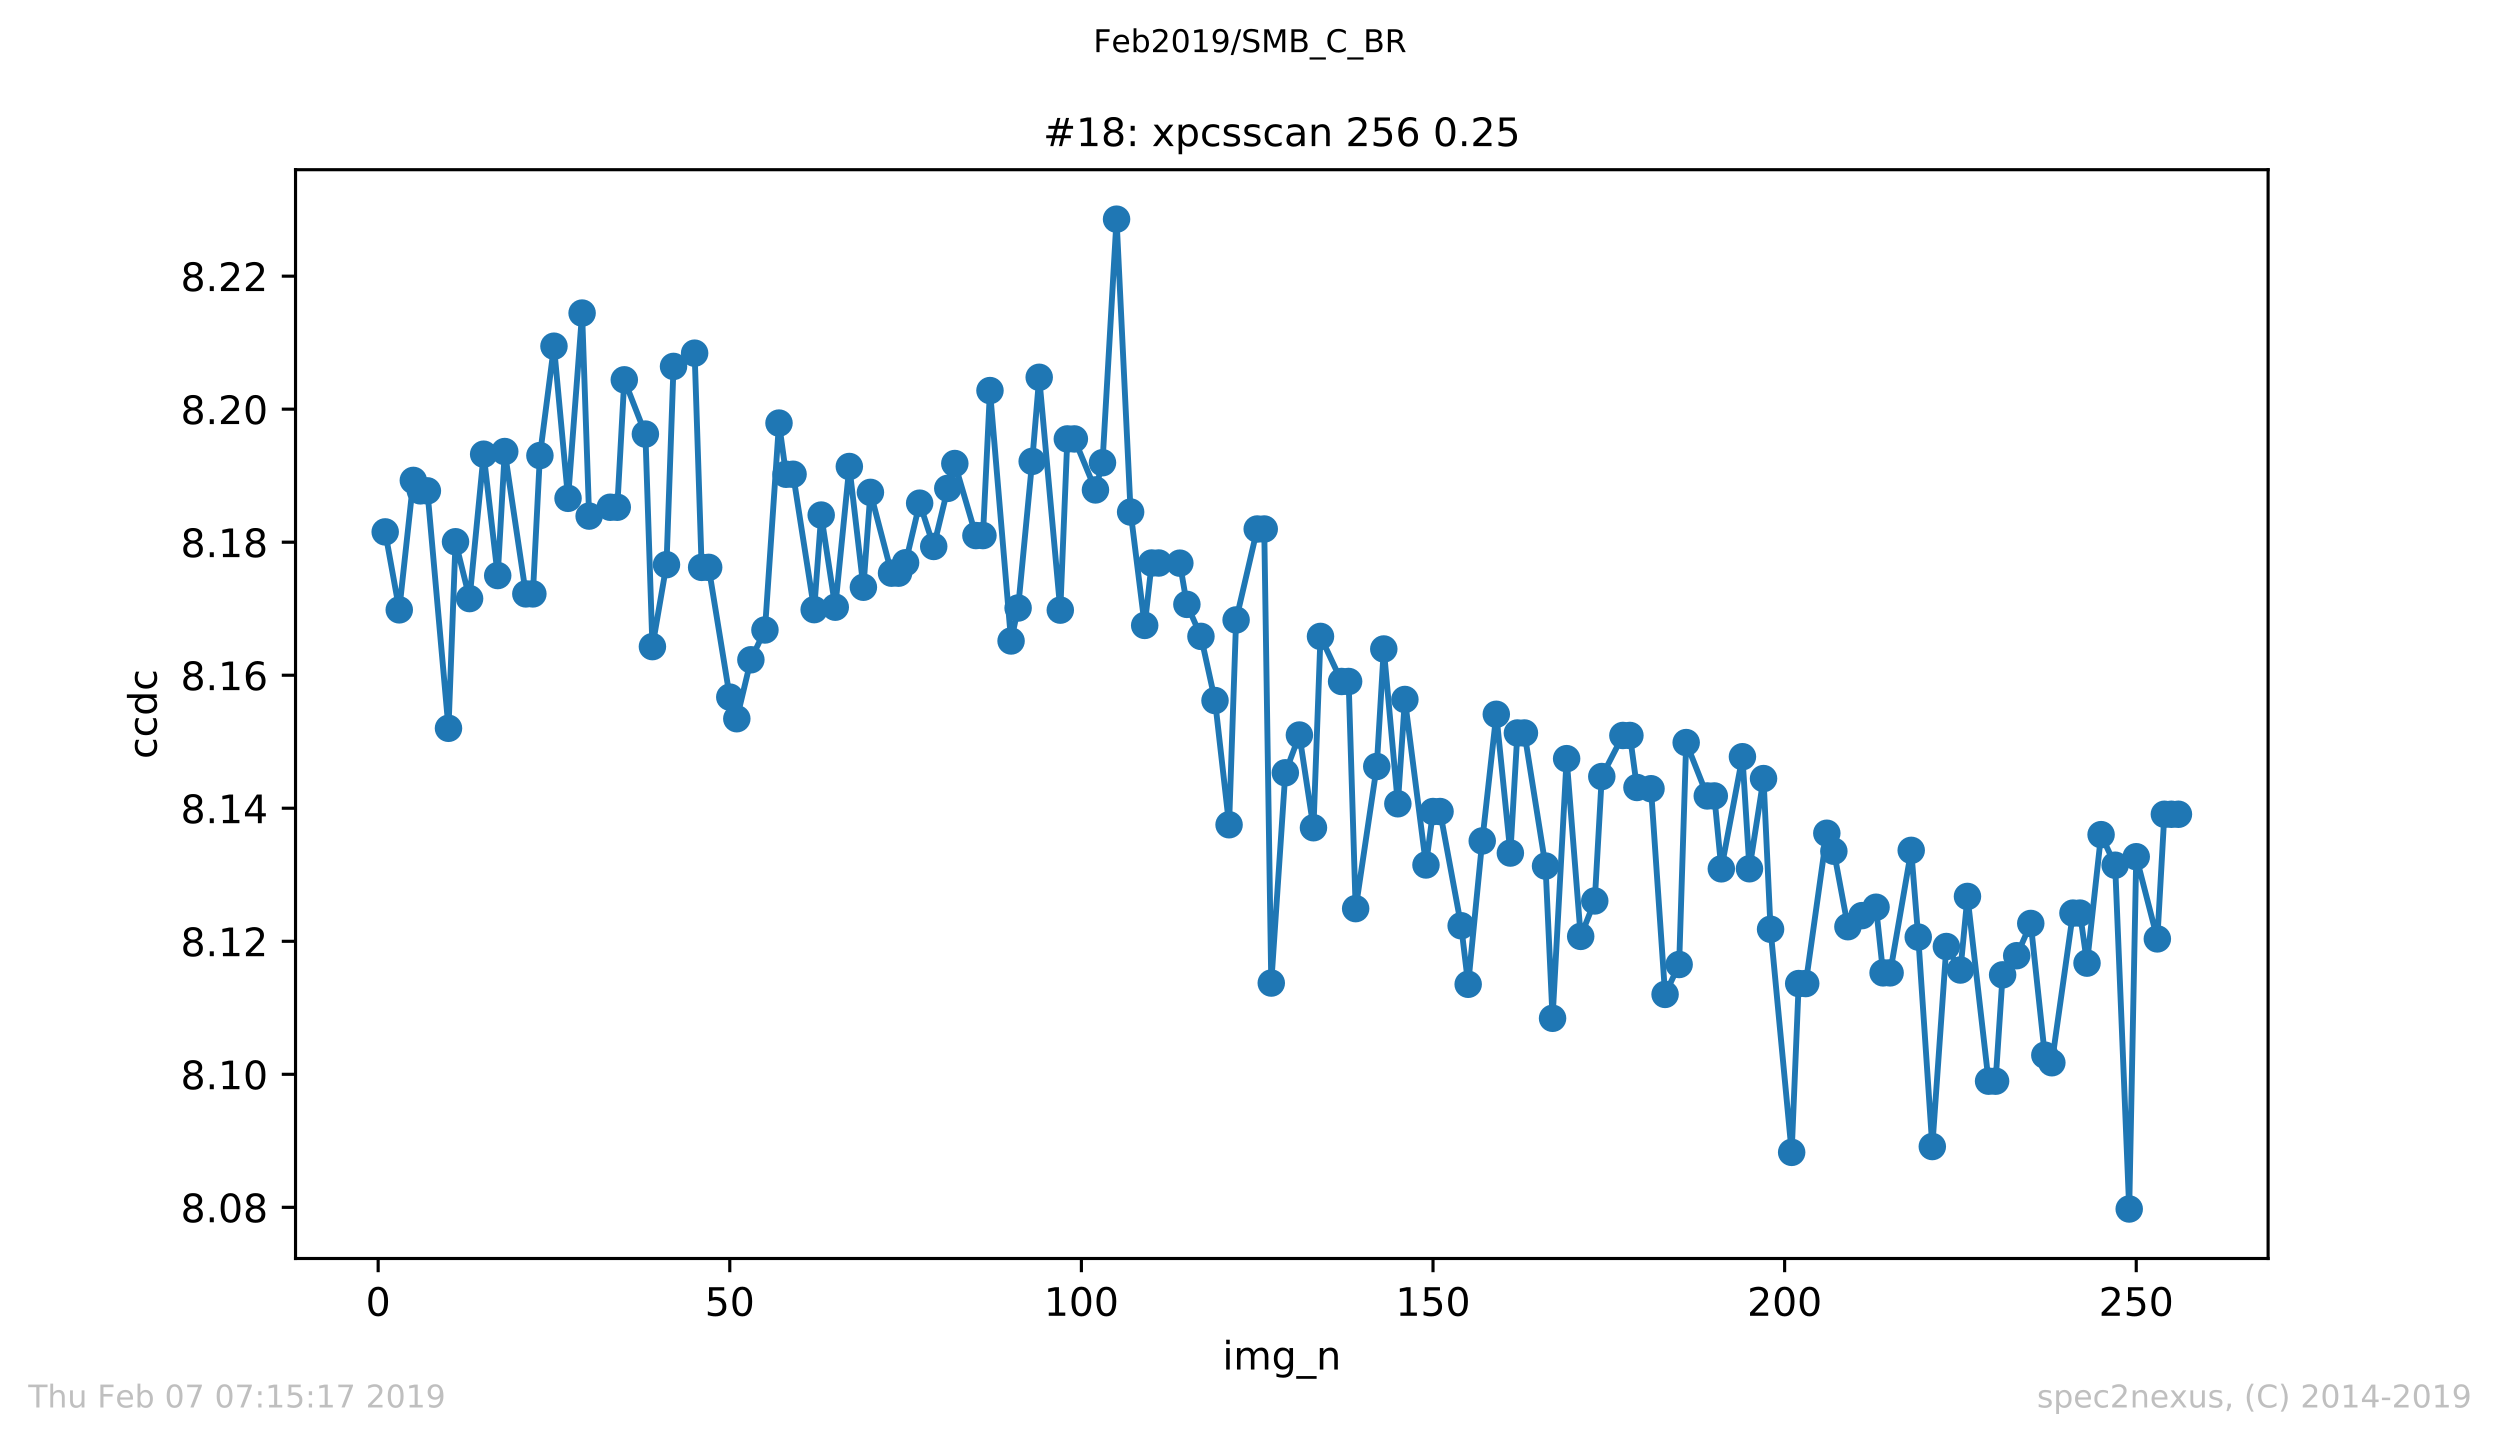<?xml version="1.0" encoding="utf-8" standalone="no"?>
<!DOCTYPE svg PUBLIC "-//W3C//DTD SVG 1.1//EN"
  "http://www.w3.org/Graphics/SVG/1.1/DTD/svg11.dtd">
<!-- Created with matplotlib (https://matplotlib.org/) -->
<svg height="367.2pt" version="1.1" viewBox="0 0 636.48 367.2" width="636.48pt" xmlns="http://www.w3.org/2000/svg" xmlns:xlink="http://www.w3.org/1999/xlink">
 <defs>
  <style type="text/css">
*{stroke-linecap:butt;stroke-linejoin:round;white-space:pre;}
  </style>
 </defs>
 <g id="figure_1">
  <g id="patch_1">
   <path d="M 0 367.2 
L 636.48 367.2 
L 636.48 0 
L 0 0 
z
" style="fill:#ffffff;"/>
  </g>
  <g id="axes_1">
   <g id="patch_2">
    <path d="M 75.24 320.4 
L 577.44 320.4 
L 577.44 43.2 
L 75.24 43.2 
z
" style="fill:#ffffff;"/>
   </g>
   <g id="matplotlib.axis_1">
    <g id="xtick_1">
     <g id="line2d_1">
      <defs>
       <path d="M 0 0 
L 0 3.5 
" id="m0091a3db80" style="stroke:#000000;stroke-width:0.8;"/>
      </defs>
      <g>
       <use style="stroke:#000000;stroke-width:0.8;" x="96.277" xlink:href="#m0091a3db80" y="320.4"/>
      </g>
     </g>
     <g id="text_1">
      <!-- 0 -->
      <defs>
       <path d="M 31.781 66.406 
Q 24.172 66.406 20.328 58.906 
Q 16.5 51.422 16.5 36.375 
Q 16.5 21.391 20.328 13.891 
Q 24.172 6.391 31.781 6.391 
Q 39.453 6.391 43.281 13.891 
Q 47.125 21.391 47.125 36.375 
Q 47.125 51.422 43.281 58.906 
Q 39.453 66.406 31.781 66.406 
z
M 31.781 74.219 
Q 44.047 74.219 50.516 64.516 
Q 56.984 54.828 56.984 36.375 
Q 56.984 17.969 50.516 8.266 
Q 44.047 -1.422 31.781 -1.422 
Q 19.531 -1.422 13.062 8.266 
Q 6.594 17.969 6.594 36.375 
Q 6.594 54.828 13.062 64.516 
Q 19.531 74.219 31.781 74.219 
z
" id="DejaVuSans-48"/>
      </defs>
      <g transform="translate(93.096 334.998)scale(0.1 -0.1)">
       <use xlink:href="#DejaVuSans-48"/>
      </g>
     </g>
    </g>
    <g id="xtick_2">
     <g id="line2d_2">
      <g>
       <use style="stroke:#000000;stroke-width:0.8;" x="185.796" xlink:href="#m0091a3db80" y="320.4"/>
      </g>
     </g>
     <g id="text_2">
      <!-- 50 -->
      <defs>
       <path d="M 10.797 72.906 
L 49.516 72.906 
L 49.516 64.594 
L 19.828 64.594 
L 19.828 46.734 
Q 21.969 47.469 24.109 47.828 
Q 26.266 48.188 28.422 48.188 
Q 40.625 48.188 47.75 41.5 
Q 54.891 34.812 54.891 23.391 
Q 54.891 11.625 47.562 5.094 
Q 40.234 -1.422 26.906 -1.422 
Q 22.312 -1.422 17.547 -0.641 
Q 12.797 0.141 7.719 1.703 
L 7.719 11.625 
Q 12.109 9.234 16.797 8.062 
Q 21.484 6.891 26.703 6.891 
Q 35.156 6.891 40.078 11.328 
Q 45.016 15.766 45.016 23.391 
Q 45.016 31 40.078 35.438 
Q 35.156 39.891 26.703 39.891 
Q 22.75 39.891 18.812 39.016 
Q 14.891 38.141 10.797 36.281 
z
" id="DejaVuSans-53"/>
      </defs>
      <g transform="translate(179.433 334.998)scale(0.1 -0.1)">
       <use xlink:href="#DejaVuSans-53"/>
       <use x="63.623" xlink:href="#DejaVuSans-48"/>
      </g>
     </g>
    </g>
    <g id="xtick_3">
     <g id="line2d_3">
      <g>
       <use style="stroke:#000000;stroke-width:0.8;" x="275.314" xlink:href="#m0091a3db80" y="320.4"/>
      </g>
     </g>
     <g id="text_3">
      <!-- 100 -->
      <defs>
       <path d="M 12.406 8.297 
L 28.516 8.297 
L 28.516 63.922 
L 10.984 60.406 
L 10.984 69.391 
L 28.422 72.906 
L 38.281 72.906 
L 38.281 8.297 
L 54.391 8.297 
L 54.391 0 
L 12.406 0 
z
" id="DejaVuSans-49"/>
      </defs>
      <g transform="translate(265.771 334.998)scale(0.1 -0.1)">
       <use xlink:href="#DejaVuSans-49"/>
       <use x="63.623" xlink:href="#DejaVuSans-48"/>
       <use x="127.246" xlink:href="#DejaVuSans-48"/>
      </g>
     </g>
    </g>
    <g id="xtick_4">
     <g id="line2d_4">
      <g>
       <use style="stroke:#000000;stroke-width:0.8;" x="364.833" xlink:href="#m0091a3db80" y="320.4"/>
      </g>
     </g>
     <g id="text_4">
      <!-- 150 -->
      <g transform="translate(355.289 334.998)scale(0.1 -0.1)">
       <use xlink:href="#DejaVuSans-49"/>
       <use x="63.623" xlink:href="#DejaVuSans-53"/>
       <use x="127.246" xlink:href="#DejaVuSans-48"/>
      </g>
     </g>
    </g>
    <g id="xtick_5">
     <g id="line2d_5">
      <g>
       <use style="stroke:#000000;stroke-width:0.8;" x="454.352" xlink:href="#m0091a3db80" y="320.4"/>
      </g>
     </g>
     <g id="text_5">
      <!-- 200 -->
      <defs>
       <path d="M 19.188 8.297 
L 53.609 8.297 
L 53.609 0 
L 7.328 0 
L 7.328 8.297 
Q 12.938 14.109 22.625 23.891 
Q 32.328 33.688 34.812 36.531 
Q 39.547 41.844 41.422 45.531 
Q 43.312 49.219 43.312 52.781 
Q 43.312 58.594 39.234 62.25 
Q 35.156 65.922 28.609 65.922 
Q 23.969 65.922 18.812 64.312 
Q 13.672 62.703 7.812 59.422 
L 7.812 69.391 
Q 13.766 71.781 18.938 73 
Q 24.125 74.219 28.422 74.219 
Q 39.75 74.219 46.484 68.547 
Q 53.219 62.891 53.219 53.422 
Q 53.219 48.922 51.531 44.891 
Q 49.859 40.875 45.406 35.406 
Q 44.188 33.984 37.641 27.219 
Q 31.109 20.453 19.188 8.297 
z
" id="DejaVuSans-50"/>
      </defs>
      <g transform="translate(444.808 334.998)scale(0.1 -0.1)">
       <use xlink:href="#DejaVuSans-50"/>
       <use x="63.623" xlink:href="#DejaVuSans-48"/>
       <use x="127.246" xlink:href="#DejaVuSans-48"/>
      </g>
     </g>
    </g>
    <g id="xtick_6">
     <g id="line2d_6">
      <g>
       <use style="stroke:#000000;stroke-width:0.8;" x="543.87" xlink:href="#m0091a3db80" y="320.4"/>
      </g>
     </g>
     <g id="text_6">
      <!-- 250 -->
      <g transform="translate(534.327 334.998)scale(0.1 -0.1)">
       <use xlink:href="#DejaVuSans-50"/>
       <use x="63.623" xlink:href="#DejaVuSans-53"/>
       <use x="127.246" xlink:href="#DejaVuSans-48"/>
      </g>
     </g>
    </g>
    <g id="text_7">
     <!-- img_n -->
     <defs>
      <path d="M 9.422 54.688 
L 18.406 54.688 
L 18.406 0 
L 9.422 0 
z
M 9.422 75.984 
L 18.406 75.984 
L 18.406 64.594 
L 9.422 64.594 
z
" id="DejaVuSans-105"/>
      <path d="M 52 44.188 
Q 55.375 50.25 60.062 53.125 
Q 64.75 56 71.094 56 
Q 79.641 56 84.281 50.016 
Q 88.922 44.047 88.922 33.016 
L 88.922 0 
L 79.891 0 
L 79.891 32.719 
Q 79.891 40.578 77.094 44.375 
Q 74.312 48.188 68.609 48.188 
Q 61.625 48.188 57.562 43.547 
Q 53.516 38.922 53.516 30.906 
L 53.516 0 
L 44.484 0 
L 44.484 32.719 
Q 44.484 40.625 41.703 44.406 
Q 38.922 48.188 33.109 48.188 
Q 26.219 48.188 22.156 43.531 
Q 18.109 38.875 18.109 30.906 
L 18.109 0 
L 9.078 0 
L 9.078 54.688 
L 18.109 54.688 
L 18.109 46.188 
Q 21.188 51.219 25.484 53.609 
Q 29.781 56 35.688 56 
Q 41.656 56 45.828 52.969 
Q 50 49.953 52 44.188 
z
" id="DejaVuSans-109"/>
      <path d="M 45.406 27.984 
Q 45.406 37.75 41.375 43.109 
Q 37.359 48.484 30.078 48.484 
Q 22.859 48.484 18.828 43.109 
Q 14.797 37.75 14.797 27.984 
Q 14.797 18.266 18.828 12.891 
Q 22.859 7.516 30.078 7.516 
Q 37.359 7.516 41.375 12.891 
Q 45.406 18.266 45.406 27.984 
z
M 54.391 6.781 
Q 54.391 -7.172 48.188 -13.984 
Q 42 -20.797 29.203 -20.797 
Q 24.469 -20.797 20.266 -20.094 
Q 16.062 -19.391 12.109 -17.922 
L 12.109 -9.188 
Q 16.062 -11.328 19.922 -12.344 
Q 23.781 -13.375 27.781 -13.375 
Q 36.625 -13.375 41.016 -8.766 
Q 45.406 -4.156 45.406 5.172 
L 45.406 9.625 
Q 42.625 4.781 38.281 2.391 
Q 33.938 0 27.875 0 
Q 17.828 0 11.672 7.656 
Q 5.516 15.328 5.516 27.984 
Q 5.516 40.672 11.672 48.328 
Q 17.828 56 27.875 56 
Q 33.938 56 38.281 53.609 
Q 42.625 51.219 45.406 46.391 
L 45.406 54.688 
L 54.391 54.688 
z
" id="DejaVuSans-103"/>
      <path d="M 50.984 -16.609 
L 50.984 -23.578 
L -0.984 -23.578 
L -0.984 -16.609 
z
" id="DejaVuSans-95"/>
      <path d="M 54.891 33.016 
L 54.891 0 
L 45.906 0 
L 45.906 32.719 
Q 45.906 40.484 42.875 44.328 
Q 39.844 48.188 33.797 48.188 
Q 26.516 48.188 22.312 43.547 
Q 18.109 38.922 18.109 30.906 
L 18.109 0 
L 9.078 0 
L 9.078 54.688 
L 18.109 54.688 
L 18.109 46.188 
Q 21.344 51.125 25.703 53.562 
Q 30.078 56 35.797 56 
Q 45.219 56 50.047 50.172 
Q 54.891 44.344 54.891 33.016 
z
" id="DejaVuSans-110"/>
     </defs>
     <g transform="translate(311.238 348.677)scale(0.1 -0.1)">
      <use xlink:href="#DejaVuSans-105"/>
      <use x="27.783" xlink:href="#DejaVuSans-109"/>
      <use x="125.195" xlink:href="#DejaVuSans-103"/>
      <use x="188.672" xlink:href="#DejaVuSans-95"/>
      <use x="238.672" xlink:href="#DejaVuSans-110"/>
     </g>
    </g>
   </g>
   <g id="matplotlib.axis_2">
    <g id="ytick_1">
     <g id="line2d_7">
      <defs>
       <path d="M 0 0 
L -3.5 0 
" id="m7044ffa121" style="stroke:#000000;stroke-width:0.8;"/>
      </defs>
      <g>
       <use style="stroke:#000000;stroke-width:0.8;" x="75.24" xlink:href="#m7044ffa121" y="307.377"/>
      </g>
     </g>
     <g id="text_8">
      <!-- 8.08 -->
      <defs>
       <path d="M 31.781 34.625 
Q 24.75 34.625 20.719 30.859 
Q 16.703 27.094 16.703 20.516 
Q 16.703 13.922 20.719 10.156 
Q 24.75 6.391 31.781 6.391 
Q 38.812 6.391 42.859 10.172 
Q 46.922 13.969 46.922 20.516 
Q 46.922 27.094 42.891 30.859 
Q 38.875 34.625 31.781 34.625 
z
M 21.922 38.812 
Q 15.578 40.375 12.031 44.719 
Q 8.5 49.078 8.5 55.328 
Q 8.5 64.062 14.719 69.141 
Q 20.953 74.219 31.781 74.219 
Q 42.672 74.219 48.875 69.141 
Q 55.078 64.062 55.078 55.328 
Q 55.078 49.078 51.531 44.719 
Q 48 40.375 41.703 38.812 
Q 48.828 37.156 52.797 32.312 
Q 56.781 27.484 56.781 20.516 
Q 56.781 9.906 50.312 4.234 
Q 43.844 -1.422 31.781 -1.422 
Q 19.734 -1.422 13.25 4.234 
Q 6.781 9.906 6.781 20.516 
Q 6.781 27.484 10.781 32.312 
Q 14.797 37.156 21.922 38.812 
z
M 18.312 54.391 
Q 18.312 48.734 21.844 45.562 
Q 25.391 42.391 31.781 42.391 
Q 38.141 42.391 41.719 45.562 
Q 45.312 48.734 45.312 54.391 
Q 45.312 60.062 41.719 63.234 
Q 38.141 66.406 31.781 66.406 
Q 25.391 66.406 21.844 63.234 
Q 18.312 60.062 18.312 54.391 
z
" id="DejaVuSans-56"/>
       <path d="M 10.688 12.406 
L 21 12.406 
L 21 0 
L 10.688 0 
z
" id="DejaVuSans-46"/>
      </defs>
      <g transform="translate(45.974 311.176)scale(0.1 -0.1)">
       <use xlink:href="#DejaVuSans-56"/>
       <use x="63.623" xlink:href="#DejaVuSans-46"/>
       <use x="95.41" xlink:href="#DejaVuSans-48"/>
       <use x="159.033" xlink:href="#DejaVuSans-56"/>
      </g>
     </g>
    </g>
    <g id="ytick_2">
     <g id="line2d_8">
      <g>
       <use style="stroke:#000000;stroke-width:0.8;" x="75.24" xlink:href="#m7044ffa121" y="273.51"/>
      </g>
     </g>
     <g id="text_9">
      <!-- 8.10 -->
      <g transform="translate(45.974 277.309)scale(0.1 -0.1)">
       <use xlink:href="#DejaVuSans-56"/>
       <use x="63.623" xlink:href="#DejaVuSans-46"/>
       <use x="95.41" xlink:href="#DejaVuSans-49"/>
       <use x="159.033" xlink:href="#DejaVuSans-48"/>
      </g>
     </g>
    </g>
    <g id="ytick_3">
     <g id="line2d_9">
      <g>
       <use style="stroke:#000000;stroke-width:0.8;" x="75.24" xlink:href="#m7044ffa121" y="239.642"/>
      </g>
     </g>
     <g id="text_10">
      <!-- 8.12 -->
      <g transform="translate(45.974 243.441)scale(0.1 -0.1)">
       <use xlink:href="#DejaVuSans-56"/>
       <use x="63.623" xlink:href="#DejaVuSans-46"/>
       <use x="95.41" xlink:href="#DejaVuSans-49"/>
       <use x="159.033" xlink:href="#DejaVuSans-50"/>
      </g>
     </g>
    </g>
    <g id="ytick_4">
     <g id="line2d_10">
      <g>
       <use style="stroke:#000000;stroke-width:0.8;" x="75.24" xlink:href="#m7044ffa121" y="205.775"/>
      </g>
     </g>
     <g id="text_11">
      <!-- 8.14 -->
      <defs>
       <path d="M 37.797 64.312 
L 12.891 25.391 
L 37.797 25.391 
z
M 35.203 72.906 
L 47.609 72.906 
L 47.609 25.391 
L 58.016 25.391 
L 58.016 17.188 
L 47.609 17.188 
L 47.609 0 
L 37.797 0 
L 37.797 17.188 
L 4.891 17.188 
L 4.891 26.703 
z
" id="DejaVuSans-52"/>
      </defs>
      <g transform="translate(45.974 209.574)scale(0.1 -0.1)">
       <use xlink:href="#DejaVuSans-56"/>
       <use x="63.623" xlink:href="#DejaVuSans-46"/>
       <use x="95.41" xlink:href="#DejaVuSans-49"/>
       <use x="159.033" xlink:href="#DejaVuSans-52"/>
      </g>
     </g>
    </g>
    <g id="ytick_5">
     <g id="line2d_11">
      <g>
       <use style="stroke:#000000;stroke-width:0.8;" x="75.24" xlink:href="#m7044ffa121" y="171.908"/>
      </g>
     </g>
     <g id="text_12">
      <!-- 8.16 -->
      <defs>
       <path d="M 33.016 40.375 
Q 26.375 40.375 22.484 35.828 
Q 18.609 31.297 18.609 23.391 
Q 18.609 15.531 22.484 10.953 
Q 26.375 6.391 33.016 6.391 
Q 39.656 6.391 43.531 10.953 
Q 47.406 15.531 47.406 23.391 
Q 47.406 31.297 43.531 35.828 
Q 39.656 40.375 33.016 40.375 
z
M 52.594 71.297 
L 52.594 62.312 
Q 48.875 64.062 45.094 64.984 
Q 41.312 65.922 37.594 65.922 
Q 27.828 65.922 22.672 59.328 
Q 17.531 52.734 16.797 39.406 
Q 19.672 43.656 24.016 45.922 
Q 28.375 48.188 33.594 48.188 
Q 44.578 48.188 50.953 41.516 
Q 57.328 34.859 57.328 23.391 
Q 57.328 12.156 50.688 5.359 
Q 44.047 -1.422 33.016 -1.422 
Q 20.359 -1.422 13.672 8.266 
Q 6.984 17.969 6.984 36.375 
Q 6.984 53.656 15.188 63.938 
Q 23.391 74.219 37.203 74.219 
Q 40.922 74.219 44.703 73.484 
Q 48.484 72.75 52.594 71.297 
z
" id="DejaVuSans-54"/>
      </defs>
      <g transform="translate(45.974 175.707)scale(0.1 -0.1)">
       <use xlink:href="#DejaVuSans-56"/>
       <use x="63.623" xlink:href="#DejaVuSans-46"/>
       <use x="95.41" xlink:href="#DejaVuSans-49"/>
       <use x="159.033" xlink:href="#DejaVuSans-54"/>
      </g>
     </g>
    </g>
    <g id="ytick_6">
     <g id="line2d_12">
      <g>
       <use style="stroke:#000000;stroke-width:0.8;" x="75.24" xlink:href="#m7044ffa121" y="138.04"/>
      </g>
     </g>
     <g id="text_13">
      <!-- 8.18 -->
      <g transform="translate(45.974 141.84)scale(0.1 -0.1)">
       <use xlink:href="#DejaVuSans-56"/>
       <use x="63.623" xlink:href="#DejaVuSans-46"/>
       <use x="95.41" xlink:href="#DejaVuSans-49"/>
       <use x="159.033" xlink:href="#DejaVuSans-56"/>
      </g>
     </g>
    </g>
    <g id="ytick_7">
     <g id="line2d_13">
      <g>
       <use style="stroke:#000000;stroke-width:0.8;" x="75.24" xlink:href="#m7044ffa121" y="104.173"/>
      </g>
     </g>
     <g id="text_14">
      <!-- 8.20 -->
      <g transform="translate(45.974 107.972)scale(0.1 -0.1)">
       <use xlink:href="#DejaVuSans-56"/>
       <use x="63.623" xlink:href="#DejaVuSans-46"/>
       <use x="95.41" xlink:href="#DejaVuSans-50"/>
       <use x="159.033" xlink:href="#DejaVuSans-48"/>
      </g>
     </g>
    </g>
    <g id="ytick_8">
     <g id="line2d_14">
      <g>
       <use style="stroke:#000000;stroke-width:0.8;" x="75.24" xlink:href="#m7044ffa121" y="70.306"/>
      </g>
     </g>
     <g id="text_15">
      <!-- 8.22 -->
      <g transform="translate(45.974 74.105)scale(0.1 -0.1)">
       <use xlink:href="#DejaVuSans-56"/>
       <use x="63.623" xlink:href="#DejaVuSans-46"/>
       <use x="95.41" xlink:href="#DejaVuSans-50"/>
       <use x="159.033" xlink:href="#DejaVuSans-50"/>
      </g>
     </g>
    </g>
    <g id="text_16">
     <!-- ccdc -->
     <defs>
      <path d="M 48.781 52.594 
L 48.781 44.188 
Q 44.969 46.297 41.141 47.344 
Q 37.312 48.391 33.406 48.391 
Q 24.656 48.391 19.812 42.844 
Q 14.984 37.312 14.984 27.297 
Q 14.984 17.281 19.812 11.734 
Q 24.656 6.203 33.406 6.203 
Q 37.312 6.203 41.141 7.25 
Q 44.969 8.297 48.781 10.406 
L 48.781 2.094 
Q 45.016 0.344 40.984 -0.531 
Q 36.969 -1.422 32.422 -1.422 
Q 20.062 -1.422 12.781 6.344 
Q 5.516 14.109 5.516 27.297 
Q 5.516 40.672 12.859 48.328 
Q 20.219 56 33.016 56 
Q 37.156 56 41.109 55.141 
Q 45.062 54.297 48.781 52.594 
z
" id="DejaVuSans-99"/>
      <path d="M 45.406 46.391 
L 45.406 75.984 
L 54.391 75.984 
L 54.391 0 
L 45.406 0 
L 45.406 8.203 
Q 42.578 3.328 38.25 0.953 
Q 33.938 -1.422 27.875 -1.422 
Q 17.969 -1.422 11.734 6.484 
Q 5.516 14.406 5.516 27.297 
Q 5.516 40.188 11.734 48.094 
Q 17.969 56 27.875 56 
Q 33.938 56 38.25 53.625 
Q 42.578 51.266 45.406 46.391 
z
M 14.797 27.297 
Q 14.797 17.391 18.875 11.75 
Q 22.953 6.109 30.078 6.109 
Q 37.203 6.109 41.297 11.75 
Q 45.406 17.391 45.406 27.297 
Q 45.406 37.203 41.297 42.844 
Q 37.203 48.484 30.078 48.484 
Q 22.953 48.484 18.875 42.844 
Q 14.797 37.203 14.797 27.297 
z
" id="DejaVuSans-100"/>
     </defs>
     <g transform="translate(39.895 193.222)rotate(-90)scale(0.1 -0.1)">
      <use xlink:href="#DejaVuSans-99"/>
      <use x="54.98" xlink:href="#DejaVuSans-99"/>
      <use x="109.961" xlink:href="#DejaVuSans-100"/>
      <use x="173.438" xlink:href="#DejaVuSans-99"/>
     </g>
    </g>
   </g>
   <g id="line2d_15">
    <path clip-path="url(#pa8fc029a91)" d="M 98.067 135.419 
L 101.648 155.264 
L 105.229 122.309 
L 107.019 124.967 
L 108.81 124.967 
L 114.181 185.419 
L 115.971 137.927 
L 119.552 152.397 
L 123.133 115.634 
L 126.713 146.532 
L 128.504 114.959 
L 133.875 151.2 
L 135.665 151.2 
L 137.456 115.986 
L 141.036 88.14 
L 144.617 126.871 
L 148.198 79.704 
L 149.988 131.395 
L 155.359 129.141 
L 157.15 129.141 
L 158.94 96.701 
L 164.311 110.515 
L 166.101 164.624 
L 169.682 143.763 
L 171.473 93.287 
L 176.844 89.914 
L 178.634 144.448 
L 180.424 144.448 
L 185.796 177.481 
L 187.586 182.981 
L 191.167 167.975 
L 194.747 160.387 
L 198.328 107.715 
L 200.119 120.742 
L 201.909 120.742 
L 207.28 155.209 
L 209.07 131.132 
L 212.651 154.587 
L 216.232 118.768 
L 219.813 149.508 
L 221.603 125.355 
L 226.974 145.927 
L 228.765 145.927 
L 230.555 143.274 
L 234.136 128.103 
L 237.716 139.123 
L 241.297 124.332 
L 243.088 118.011 
L 248.459 136.35 
L 250.249 136.35 
L 252.039 99.437 
L 257.411 163.185 
L 259.201 154.795 
L 262.782 117.463 
L 264.572 96.056 
L 269.943 155.333 
L 271.734 111.749 
L 273.524 111.749 
L 278.895 124.731 
L 280.685 117.802 
L 284.266 55.8 
L 287.847 130.362 
L 291.428 159.225 
L 293.218 143.339 
L 300.38 143.377 
L 302.17 153.867 
L 305.751 162.019 
L 309.331 178.352 
L 312.912 209.975 
L 314.703 157.835 
L 320.074 134.681 
L 321.864 134.681 
L 323.654 250.277 
L 327.235 196.747 
L 330.816 187.136 
L 334.397 210.734 
L 336.187 162.027 
L 341.558 173.501 
L 343.349 173.501 
L 345.139 231.329 
L 350.51 195.14 
L 352.3 165.227 
L 355.881 204.633 
L 357.672 178.082 
L 363.043 220.215 
L 364.833 206.611 
L 366.623 206.611 
L 371.995 235.687 
L 373.785 250.592 
L 377.366 214.1 
L 380.946 181.853 
L 384.527 217.18 
L 386.318 186.613 
L 388.108 186.613 
L 393.479 220.487 
L 395.269 259.249 
L 398.85 193.147 
L 402.431 238.397 
L 406.012 229.372 
L 407.802 197.698 
L 413.173 187.246 
L 414.964 187.246 
L 416.754 200.486 
L 420.335 200.805 
L 423.915 253.169 
L 427.496 245.555 
L 429.287 189.055 
L 434.658 202.642 
L 436.448 202.642 
L 438.238 221.197 
L 443.61 192.653 
L 445.4 221.181 
L 448.981 198.221 
L 450.771 236.581 
L 456.142 293.383 
L 457.933 250.406 
L 459.723 250.406 
L 465.094 212.139 
L 466.884 216.718 
L 470.465 235.931 
L 474.046 233.112 
L 477.627 230.973 
L 479.417 247.683 
L 481.207 247.683 
L 486.579 216.494 
L 488.369 238.572 
L 491.95 291.9 
L 495.53 240.974 
L 499.111 246.962 
L 500.901 228.225 
L 506.273 275.261 
L 508.063 275.261 
L 509.853 248.189 
L 513.434 243.313 
L 517.015 235.103 
L 520.596 268.639 
L 522.386 270.566 
L 527.757 232.47 
L 529.547 232.47 
L 531.338 245.207 
L 534.919 212.493 
L 538.499 220.276 
L 542.08 307.8 
L 543.87 218.114 
L 549.242 239.034 
L 551.032 207.305 
L 554.613 207.305 
L 554.613 207.305 
" style="fill:none;stroke:#1f77b4;stroke-linecap:square;stroke-width:1.5;"/>
    <defs>
     <path d="M 0 3 
C 0.796 3 1.559 2.684 2.121 2.121 
C 2.684 1.559 3 0.796 3 0 
C 3 -0.796 2.684 -1.559 2.121 -2.121 
C 1.559 -2.684 0.796 -3 0 -3 
C -0.796 -3 -1.559 -2.684 -2.121 -2.121 
C -2.684 -1.559 -3 -0.796 -3 0 
C -3 0.796 -2.684 1.559 -2.121 2.121 
C -1.559 2.684 -0.796 3 0 3 
z
" id="ma27aa708a1" style="stroke:#1f77b4;"/>
    </defs>
    <g clip-path="url(#pa8fc029a91)">
     <use style="fill:#1f77b4;stroke:#1f77b4;" x="98.067" xlink:href="#ma27aa708a1" y="135.419"/>
     <use style="fill:#1f77b4;stroke:#1f77b4;" x="101.648" xlink:href="#ma27aa708a1" y="155.264"/>
     <use style="fill:#1f77b4;stroke:#1f77b4;" x="105.229" xlink:href="#ma27aa708a1" y="122.309"/>
     <use style="fill:#1f77b4;stroke:#1f77b4;" x="107.019" xlink:href="#ma27aa708a1" y="124.967"/>
     <use style="fill:#1f77b4;stroke:#1f77b4;" x="108.81" xlink:href="#ma27aa708a1" y="124.967"/>
     <use style="fill:#1f77b4;stroke:#1f77b4;" x="114.181" xlink:href="#ma27aa708a1" y="185.419"/>
     <use style="fill:#1f77b4;stroke:#1f77b4;" x="115.971" xlink:href="#ma27aa708a1" y="137.927"/>
     <use style="fill:#1f77b4;stroke:#1f77b4;" x="119.552" xlink:href="#ma27aa708a1" y="152.397"/>
     <use style="fill:#1f77b4;stroke:#1f77b4;" x="123.133" xlink:href="#ma27aa708a1" y="115.634"/>
     <use style="fill:#1f77b4;stroke:#1f77b4;" x="126.713" xlink:href="#ma27aa708a1" y="146.532"/>
     <use style="fill:#1f77b4;stroke:#1f77b4;" x="128.504" xlink:href="#ma27aa708a1" y="114.959"/>
     <use style="fill:#1f77b4;stroke:#1f77b4;" x="133.875" xlink:href="#ma27aa708a1" y="151.2"/>
     <use style="fill:#1f77b4;stroke:#1f77b4;" x="135.665" xlink:href="#ma27aa708a1" y="151.2"/>
     <use style="fill:#1f77b4;stroke:#1f77b4;" x="137.456" xlink:href="#ma27aa708a1" y="115.986"/>
     <use style="fill:#1f77b4;stroke:#1f77b4;" x="141.036" xlink:href="#ma27aa708a1" y="88.14"/>
     <use style="fill:#1f77b4;stroke:#1f77b4;" x="144.617" xlink:href="#ma27aa708a1" y="126.871"/>
     <use style="fill:#1f77b4;stroke:#1f77b4;" x="148.198" xlink:href="#ma27aa708a1" y="79.704"/>
     <use style="fill:#1f77b4;stroke:#1f77b4;" x="149.988" xlink:href="#ma27aa708a1" y="131.395"/>
     <use style="fill:#1f77b4;stroke:#1f77b4;" x="155.359" xlink:href="#ma27aa708a1" y="129.141"/>
     <use style="fill:#1f77b4;stroke:#1f77b4;" x="157.15" xlink:href="#ma27aa708a1" y="129.141"/>
     <use style="fill:#1f77b4;stroke:#1f77b4;" x="158.94" xlink:href="#ma27aa708a1" y="96.701"/>
     <use style="fill:#1f77b4;stroke:#1f77b4;" x="164.311" xlink:href="#ma27aa708a1" y="110.515"/>
     <use style="fill:#1f77b4;stroke:#1f77b4;" x="166.101" xlink:href="#ma27aa708a1" y="164.624"/>
     <use style="fill:#1f77b4;stroke:#1f77b4;" x="169.682" xlink:href="#ma27aa708a1" y="143.763"/>
     <use style="fill:#1f77b4;stroke:#1f77b4;" x="171.473" xlink:href="#ma27aa708a1" y="93.287"/>
     <use style="fill:#1f77b4;stroke:#1f77b4;" x="176.844" xlink:href="#ma27aa708a1" y="89.914"/>
     <use style="fill:#1f77b4;stroke:#1f77b4;" x="178.634" xlink:href="#ma27aa708a1" y="144.448"/>
     <use style="fill:#1f77b4;stroke:#1f77b4;" x="180.424" xlink:href="#ma27aa708a1" y="144.448"/>
     <use style="fill:#1f77b4;stroke:#1f77b4;" x="185.796" xlink:href="#ma27aa708a1" y="177.481"/>
     <use style="fill:#1f77b4;stroke:#1f77b4;" x="187.586" xlink:href="#ma27aa708a1" y="182.981"/>
     <use style="fill:#1f77b4;stroke:#1f77b4;" x="191.167" xlink:href="#ma27aa708a1" y="167.975"/>
     <use style="fill:#1f77b4;stroke:#1f77b4;" x="194.747" xlink:href="#ma27aa708a1" y="160.387"/>
     <use style="fill:#1f77b4;stroke:#1f77b4;" x="198.328" xlink:href="#ma27aa708a1" y="107.715"/>
     <use style="fill:#1f77b4;stroke:#1f77b4;" x="200.119" xlink:href="#ma27aa708a1" y="120.742"/>
     <use style="fill:#1f77b4;stroke:#1f77b4;" x="201.909" xlink:href="#ma27aa708a1" y="120.742"/>
     <use style="fill:#1f77b4;stroke:#1f77b4;" x="207.28" xlink:href="#ma27aa708a1" y="155.209"/>
     <use style="fill:#1f77b4;stroke:#1f77b4;" x="209.07" xlink:href="#ma27aa708a1" y="131.132"/>
     <use style="fill:#1f77b4;stroke:#1f77b4;" x="212.651" xlink:href="#ma27aa708a1" y="154.587"/>
     <use style="fill:#1f77b4;stroke:#1f77b4;" x="216.232" xlink:href="#ma27aa708a1" y="118.768"/>
     <use style="fill:#1f77b4;stroke:#1f77b4;" x="219.813" xlink:href="#ma27aa708a1" y="149.508"/>
     <use style="fill:#1f77b4;stroke:#1f77b4;" x="221.603" xlink:href="#ma27aa708a1" y="125.355"/>
     <use style="fill:#1f77b4;stroke:#1f77b4;" x="226.974" xlink:href="#ma27aa708a1" y="145.927"/>
     <use style="fill:#1f77b4;stroke:#1f77b4;" x="228.765" xlink:href="#ma27aa708a1" y="145.927"/>
     <use style="fill:#1f77b4;stroke:#1f77b4;" x="230.555" xlink:href="#ma27aa708a1" y="143.274"/>
     <use style="fill:#1f77b4;stroke:#1f77b4;" x="234.136" xlink:href="#ma27aa708a1" y="128.103"/>
     <use style="fill:#1f77b4;stroke:#1f77b4;" x="237.716" xlink:href="#ma27aa708a1" y="139.123"/>
     <use style="fill:#1f77b4;stroke:#1f77b4;" x="241.297" xlink:href="#ma27aa708a1" y="124.332"/>
     <use style="fill:#1f77b4;stroke:#1f77b4;" x="243.088" xlink:href="#ma27aa708a1" y="118.011"/>
     <use style="fill:#1f77b4;stroke:#1f77b4;" x="248.459" xlink:href="#ma27aa708a1" y="136.35"/>
     <use style="fill:#1f77b4;stroke:#1f77b4;" x="250.249" xlink:href="#ma27aa708a1" y="136.35"/>
     <use style="fill:#1f77b4;stroke:#1f77b4;" x="252.039" xlink:href="#ma27aa708a1" y="99.437"/>
     <use style="fill:#1f77b4;stroke:#1f77b4;" x="257.411" xlink:href="#ma27aa708a1" y="163.185"/>
     <use style="fill:#1f77b4;stroke:#1f77b4;" x="259.201" xlink:href="#ma27aa708a1" y="154.795"/>
     <use style="fill:#1f77b4;stroke:#1f77b4;" x="262.782" xlink:href="#ma27aa708a1" y="117.463"/>
     <use style="fill:#1f77b4;stroke:#1f77b4;" x="264.572" xlink:href="#ma27aa708a1" y="96.056"/>
     <use style="fill:#1f77b4;stroke:#1f77b4;" x="269.943" xlink:href="#ma27aa708a1" y="155.333"/>
     <use style="fill:#1f77b4;stroke:#1f77b4;" x="271.734" xlink:href="#ma27aa708a1" y="111.749"/>
     <use style="fill:#1f77b4;stroke:#1f77b4;" x="273.524" xlink:href="#ma27aa708a1" y="111.749"/>
     <use style="fill:#1f77b4;stroke:#1f77b4;" x="278.895" xlink:href="#ma27aa708a1" y="124.731"/>
     <use style="fill:#1f77b4;stroke:#1f77b4;" x="280.685" xlink:href="#ma27aa708a1" y="117.802"/>
     <use style="fill:#1f77b4;stroke:#1f77b4;" x="284.266" xlink:href="#ma27aa708a1" y="55.8"/>
     <use style="fill:#1f77b4;stroke:#1f77b4;" x="287.847" xlink:href="#ma27aa708a1" y="130.362"/>
     <use style="fill:#1f77b4;stroke:#1f77b4;" x="291.428" xlink:href="#ma27aa708a1" y="159.225"/>
     <use style="fill:#1f77b4;stroke:#1f77b4;" x="293.218" xlink:href="#ma27aa708a1" y="143.339"/>
     <use style="fill:#1f77b4;stroke:#1f77b4;" x="295.008" xlink:href="#ma27aa708a1" y="143.339"/>
     <use style="fill:#1f77b4;stroke:#1f77b4;" x="300.38" xlink:href="#ma27aa708a1" y="143.377"/>
     <use style="fill:#1f77b4;stroke:#1f77b4;" x="302.17" xlink:href="#ma27aa708a1" y="153.867"/>
     <use style="fill:#1f77b4;stroke:#1f77b4;" x="305.751" xlink:href="#ma27aa708a1" y="162.019"/>
     <use style="fill:#1f77b4;stroke:#1f77b4;" x="309.331" xlink:href="#ma27aa708a1" y="178.352"/>
     <use style="fill:#1f77b4;stroke:#1f77b4;" x="312.912" xlink:href="#ma27aa708a1" y="209.975"/>
     <use style="fill:#1f77b4;stroke:#1f77b4;" x="314.703" xlink:href="#ma27aa708a1" y="157.835"/>
     <use style="fill:#1f77b4;stroke:#1f77b4;" x="320.074" xlink:href="#ma27aa708a1" y="134.681"/>
     <use style="fill:#1f77b4;stroke:#1f77b4;" x="321.864" xlink:href="#ma27aa708a1" y="134.681"/>
     <use style="fill:#1f77b4;stroke:#1f77b4;" x="323.654" xlink:href="#ma27aa708a1" y="250.277"/>
     <use style="fill:#1f77b4;stroke:#1f77b4;" x="327.235" xlink:href="#ma27aa708a1" y="196.747"/>
     <use style="fill:#1f77b4;stroke:#1f77b4;" x="330.816" xlink:href="#ma27aa708a1" y="187.136"/>
     <use style="fill:#1f77b4;stroke:#1f77b4;" x="334.397" xlink:href="#ma27aa708a1" y="210.734"/>
     <use style="fill:#1f77b4;stroke:#1f77b4;" x="336.187" xlink:href="#ma27aa708a1" y="162.027"/>
     <use style="fill:#1f77b4;stroke:#1f77b4;" x="341.558" xlink:href="#ma27aa708a1" y="173.501"/>
     <use style="fill:#1f77b4;stroke:#1f77b4;" x="343.349" xlink:href="#ma27aa708a1" y="173.501"/>
     <use style="fill:#1f77b4;stroke:#1f77b4;" x="345.139" xlink:href="#ma27aa708a1" y="231.329"/>
     <use style="fill:#1f77b4;stroke:#1f77b4;" x="350.51" xlink:href="#ma27aa708a1" y="195.14"/>
     <use style="fill:#1f77b4;stroke:#1f77b4;" x="352.3" xlink:href="#ma27aa708a1" y="165.227"/>
     <use style="fill:#1f77b4;stroke:#1f77b4;" x="355.881" xlink:href="#ma27aa708a1" y="204.633"/>
     <use style="fill:#1f77b4;stroke:#1f77b4;" x="357.672" xlink:href="#ma27aa708a1" y="178.082"/>
     <use style="fill:#1f77b4;stroke:#1f77b4;" x="363.043" xlink:href="#ma27aa708a1" y="220.215"/>
     <use style="fill:#1f77b4;stroke:#1f77b4;" x="364.833" xlink:href="#ma27aa708a1" y="206.611"/>
     <use style="fill:#1f77b4;stroke:#1f77b4;" x="366.623" xlink:href="#ma27aa708a1" y="206.611"/>
     <use style="fill:#1f77b4;stroke:#1f77b4;" x="371.995" xlink:href="#ma27aa708a1" y="235.687"/>
     <use style="fill:#1f77b4;stroke:#1f77b4;" x="373.785" xlink:href="#ma27aa708a1" y="250.592"/>
     <use style="fill:#1f77b4;stroke:#1f77b4;" x="377.366" xlink:href="#ma27aa708a1" y="214.1"/>
     <use style="fill:#1f77b4;stroke:#1f77b4;" x="380.946" xlink:href="#ma27aa708a1" y="181.853"/>
     <use style="fill:#1f77b4;stroke:#1f77b4;" x="384.527" xlink:href="#ma27aa708a1" y="217.18"/>
     <use style="fill:#1f77b4;stroke:#1f77b4;" x="386.318" xlink:href="#ma27aa708a1" y="186.613"/>
     <use style="fill:#1f77b4;stroke:#1f77b4;" x="388.108" xlink:href="#ma27aa708a1" y="186.613"/>
     <use style="fill:#1f77b4;stroke:#1f77b4;" x="393.479" xlink:href="#ma27aa708a1" y="220.487"/>
     <use style="fill:#1f77b4;stroke:#1f77b4;" x="395.269" xlink:href="#ma27aa708a1" y="259.249"/>
     <use style="fill:#1f77b4;stroke:#1f77b4;" x="398.85" xlink:href="#ma27aa708a1" y="193.147"/>
     <use style="fill:#1f77b4;stroke:#1f77b4;" x="402.431" xlink:href="#ma27aa708a1" y="238.397"/>
     <use style="fill:#1f77b4;stroke:#1f77b4;" x="406.012" xlink:href="#ma27aa708a1" y="229.372"/>
     <use style="fill:#1f77b4;stroke:#1f77b4;" x="407.802" xlink:href="#ma27aa708a1" y="197.698"/>
     <use style="fill:#1f77b4;stroke:#1f77b4;" x="413.173" xlink:href="#ma27aa708a1" y="187.246"/>
     <use style="fill:#1f77b4;stroke:#1f77b4;" x="414.964" xlink:href="#ma27aa708a1" y="187.246"/>
     <use style="fill:#1f77b4;stroke:#1f77b4;" x="416.754" xlink:href="#ma27aa708a1" y="200.486"/>
     <use style="fill:#1f77b4;stroke:#1f77b4;" x="420.335" xlink:href="#ma27aa708a1" y="200.805"/>
     <use style="fill:#1f77b4;stroke:#1f77b4;" x="423.915" xlink:href="#ma27aa708a1" y="253.169"/>
     <use style="fill:#1f77b4;stroke:#1f77b4;" x="427.496" xlink:href="#ma27aa708a1" y="245.555"/>
     <use style="fill:#1f77b4;stroke:#1f77b4;" x="429.287" xlink:href="#ma27aa708a1" y="189.055"/>
     <use style="fill:#1f77b4;stroke:#1f77b4;" x="434.658" xlink:href="#ma27aa708a1" y="202.642"/>
     <use style="fill:#1f77b4;stroke:#1f77b4;" x="436.448" xlink:href="#ma27aa708a1" y="202.642"/>
     <use style="fill:#1f77b4;stroke:#1f77b4;" x="438.238" xlink:href="#ma27aa708a1" y="221.197"/>
     <use style="fill:#1f77b4;stroke:#1f77b4;" x="443.61" xlink:href="#ma27aa708a1" y="192.653"/>
     <use style="fill:#1f77b4;stroke:#1f77b4;" x="445.4" xlink:href="#ma27aa708a1" y="221.181"/>
     <use style="fill:#1f77b4;stroke:#1f77b4;" x="448.981" xlink:href="#ma27aa708a1" y="198.221"/>
     <use style="fill:#1f77b4;stroke:#1f77b4;" x="450.771" xlink:href="#ma27aa708a1" y="236.581"/>
     <use style="fill:#1f77b4;stroke:#1f77b4;" x="456.142" xlink:href="#ma27aa708a1" y="293.383"/>
     <use style="fill:#1f77b4;stroke:#1f77b4;" x="457.933" xlink:href="#ma27aa708a1" y="250.406"/>
     <use style="fill:#1f77b4;stroke:#1f77b4;" x="459.723" xlink:href="#ma27aa708a1" y="250.406"/>
     <use style="fill:#1f77b4;stroke:#1f77b4;" x="465.094" xlink:href="#ma27aa708a1" y="212.139"/>
     <use style="fill:#1f77b4;stroke:#1f77b4;" x="466.884" xlink:href="#ma27aa708a1" y="216.718"/>
     <use style="fill:#1f77b4;stroke:#1f77b4;" x="470.465" xlink:href="#ma27aa708a1" y="235.931"/>
     <use style="fill:#1f77b4;stroke:#1f77b4;" x="474.046" xlink:href="#ma27aa708a1" y="233.112"/>
     <use style="fill:#1f77b4;stroke:#1f77b4;" x="477.627" xlink:href="#ma27aa708a1" y="230.973"/>
     <use style="fill:#1f77b4;stroke:#1f77b4;" x="479.417" xlink:href="#ma27aa708a1" y="247.683"/>
     <use style="fill:#1f77b4;stroke:#1f77b4;" x="481.207" xlink:href="#ma27aa708a1" y="247.683"/>
     <use style="fill:#1f77b4;stroke:#1f77b4;" x="486.579" xlink:href="#ma27aa708a1" y="216.494"/>
     <use style="fill:#1f77b4;stroke:#1f77b4;" x="488.369" xlink:href="#ma27aa708a1" y="238.572"/>
     <use style="fill:#1f77b4;stroke:#1f77b4;" x="491.95" xlink:href="#ma27aa708a1" y="291.9"/>
     <use style="fill:#1f77b4;stroke:#1f77b4;" x="495.53" xlink:href="#ma27aa708a1" y="240.974"/>
     <use style="fill:#1f77b4;stroke:#1f77b4;" x="499.111" xlink:href="#ma27aa708a1" y="246.962"/>
     <use style="fill:#1f77b4;stroke:#1f77b4;" x="500.901" xlink:href="#ma27aa708a1" y="228.225"/>
     <use style="fill:#1f77b4;stroke:#1f77b4;" x="506.273" xlink:href="#ma27aa708a1" y="275.261"/>
     <use style="fill:#1f77b4;stroke:#1f77b4;" x="508.063" xlink:href="#ma27aa708a1" y="275.261"/>
     <use style="fill:#1f77b4;stroke:#1f77b4;" x="509.853" xlink:href="#ma27aa708a1" y="248.189"/>
     <use style="fill:#1f77b4;stroke:#1f77b4;" x="513.434" xlink:href="#ma27aa708a1" y="243.313"/>
     <use style="fill:#1f77b4;stroke:#1f77b4;" x="517.015" xlink:href="#ma27aa708a1" y="235.103"/>
     <use style="fill:#1f77b4;stroke:#1f77b4;" x="520.596" xlink:href="#ma27aa708a1" y="268.639"/>
     <use style="fill:#1f77b4;stroke:#1f77b4;" x="522.386" xlink:href="#ma27aa708a1" y="270.566"/>
     <use style="fill:#1f77b4;stroke:#1f77b4;" x="527.757" xlink:href="#ma27aa708a1" y="232.47"/>
     <use style="fill:#1f77b4;stroke:#1f77b4;" x="529.547" xlink:href="#ma27aa708a1" y="232.47"/>
     <use style="fill:#1f77b4;stroke:#1f77b4;" x="531.338" xlink:href="#ma27aa708a1" y="245.207"/>
     <use style="fill:#1f77b4;stroke:#1f77b4;" x="534.919" xlink:href="#ma27aa708a1" y="212.493"/>
     <use style="fill:#1f77b4;stroke:#1f77b4;" x="538.499" xlink:href="#ma27aa708a1" y="220.276"/>
     <use style="fill:#1f77b4;stroke:#1f77b4;" x="542.08" xlink:href="#ma27aa708a1" y="307.8"/>
     <use style="fill:#1f77b4;stroke:#1f77b4;" x="543.87" xlink:href="#ma27aa708a1" y="218.114"/>
     <use style="fill:#1f77b4;stroke:#1f77b4;" x="549.242" xlink:href="#ma27aa708a1" y="239.034"/>
     <use style="fill:#1f77b4;stroke:#1f77b4;" x="551.032" xlink:href="#ma27aa708a1" y="207.305"/>
     <use style="fill:#1f77b4;stroke:#1f77b4;" x="552.822" xlink:href="#ma27aa708a1" y="207.305"/>
     <use style="fill:#1f77b4;stroke:#1f77b4;" x="554.613" xlink:href="#ma27aa708a1" y="207.305"/>
    </g>
   </g>
   <g id="patch_3">
    <path d="M 75.24 320.4 
L 75.24 43.2 
" style="fill:none;stroke:#000000;stroke-linecap:square;stroke-linejoin:miter;stroke-width:0.8;"/>
   </g>
   <g id="patch_4">
    <path d="M 577.44 320.4 
L 577.44 43.2 
" style="fill:none;stroke:#000000;stroke-linecap:square;stroke-linejoin:miter;stroke-width:0.8;"/>
   </g>
   <g id="patch_5">
    <path d="M 75.24 320.4 
L 577.44 320.4 
" style="fill:none;stroke:#000000;stroke-linecap:square;stroke-linejoin:miter;stroke-width:0.8;"/>
   </g>
   <g id="patch_6">
    <path d="M 75.24 43.2 
L 577.44 43.2 
" style="fill:none;stroke:#000000;stroke-linecap:square;stroke-linejoin:miter;stroke-width:0.8;"/>
   </g>
   <g id="text_17">
    <!-- #18: xpcsscan 256 0.25 -->
    <defs>
     <path d="M 51.125 44 
L 36.922 44 
L 32.812 27.688 
L 47.125 27.688 
z
M 43.797 71.781 
L 38.719 51.516 
L 52.984 51.516 
L 58.109 71.781 
L 65.922 71.781 
L 60.891 51.516 
L 76.125 51.516 
L 76.125 44 
L 58.984 44 
L 54.984 27.688 
L 70.516 27.688 
L 70.516 20.219 
L 53.078 20.219 
L 48 0 
L 40.188 0 
L 45.219 20.219 
L 30.906 20.219 
L 25.875 0 
L 18.016 0 
L 23.094 20.219 
L 7.719 20.219 
L 7.719 27.688 
L 24.906 27.688 
L 29 44 
L 13.281 44 
L 13.281 51.516 
L 30.906 51.516 
L 35.891 71.781 
z
" id="DejaVuSans-35"/>
     <path d="M 11.719 12.406 
L 22.016 12.406 
L 22.016 0 
L 11.719 0 
z
M 11.719 51.703 
L 22.016 51.703 
L 22.016 39.312 
L 11.719 39.312 
z
" id="DejaVuSans-58"/>
     <path id="DejaVuSans-32"/>
     <path d="M 54.891 54.688 
L 35.109 28.078 
L 55.906 0 
L 45.312 0 
L 29.391 21.484 
L 13.484 0 
L 2.875 0 
L 24.125 28.609 
L 4.688 54.688 
L 15.281 54.688 
L 29.781 35.203 
L 44.281 54.688 
z
" id="DejaVuSans-120"/>
     <path d="M 18.109 8.203 
L 18.109 -20.797 
L 9.078 -20.797 
L 9.078 54.688 
L 18.109 54.688 
L 18.109 46.391 
Q 20.953 51.266 25.266 53.625 
Q 29.594 56 35.594 56 
Q 45.562 56 51.781 48.094 
Q 58.016 40.188 58.016 27.297 
Q 58.016 14.406 51.781 6.484 
Q 45.562 -1.422 35.594 -1.422 
Q 29.594 -1.422 25.266 0.953 
Q 20.953 3.328 18.109 8.203 
z
M 48.688 27.297 
Q 48.688 37.203 44.609 42.844 
Q 40.531 48.484 33.406 48.484 
Q 26.266 48.484 22.188 42.844 
Q 18.109 37.203 18.109 27.297 
Q 18.109 17.391 22.188 11.75 
Q 26.266 6.109 33.406 6.109 
Q 40.531 6.109 44.609 11.75 
Q 48.688 17.391 48.688 27.297 
z
" id="DejaVuSans-112"/>
     <path d="M 44.281 53.078 
L 44.281 44.578 
Q 40.484 46.531 36.375 47.5 
Q 32.281 48.484 27.875 48.484 
Q 21.188 48.484 17.844 46.438 
Q 14.5 44.391 14.5 40.281 
Q 14.5 37.156 16.891 35.375 
Q 19.281 33.594 26.516 31.984 
L 29.594 31.297 
Q 39.156 29.25 43.188 25.516 
Q 47.219 21.781 47.219 15.094 
Q 47.219 7.469 41.188 3.016 
Q 35.156 -1.422 24.609 -1.422 
Q 20.219 -1.422 15.453 -0.562 
Q 10.688 0.297 5.422 2 
L 5.422 11.281 
Q 10.406 8.688 15.234 7.391 
Q 20.062 6.109 24.812 6.109 
Q 31.156 6.109 34.562 8.281 
Q 37.984 10.453 37.984 14.406 
Q 37.984 18.062 35.516 20.016 
Q 33.062 21.969 24.703 23.781 
L 21.578 24.516 
Q 13.234 26.266 9.516 29.906 
Q 5.812 33.547 5.812 39.891 
Q 5.812 47.609 11.281 51.797 
Q 16.75 56 26.812 56 
Q 31.781 56 36.172 55.266 
Q 40.578 54.547 44.281 53.078 
z
" id="DejaVuSans-115"/>
     <path d="M 34.281 27.484 
Q 23.391 27.484 19.188 25 
Q 14.984 22.516 14.984 16.5 
Q 14.984 11.719 18.141 8.906 
Q 21.297 6.109 26.703 6.109 
Q 34.188 6.109 38.703 11.406 
Q 43.219 16.703 43.219 25.484 
L 43.219 27.484 
z
M 52.203 31.203 
L 52.203 0 
L 43.219 0 
L 43.219 8.297 
Q 40.141 3.328 35.547 0.953 
Q 30.953 -1.422 24.312 -1.422 
Q 15.922 -1.422 10.953 3.297 
Q 6 8.016 6 15.922 
Q 6 25.141 12.172 29.828 
Q 18.359 34.516 30.609 34.516 
L 43.219 34.516 
L 43.219 35.406 
Q 43.219 41.609 39.141 45 
Q 35.062 48.391 27.688 48.391 
Q 23 48.391 18.547 47.266 
Q 14.109 46.141 10.016 43.891 
L 10.016 52.203 
Q 14.938 54.109 19.578 55.047 
Q 24.219 56 28.609 56 
Q 40.484 56 46.344 49.844 
Q 52.203 43.703 52.203 31.203 
z
" id="DejaVuSans-97"/>
    </defs>
    <g transform="translate(265.585 37.2)scale(0.1 -0.1)">
     <use xlink:href="#DejaVuSans-35"/>
     <use x="83.789" xlink:href="#DejaVuSans-49"/>
     <use x="147.412" xlink:href="#DejaVuSans-56"/>
     <use x="211.035" xlink:href="#DejaVuSans-58"/>
     <use x="244.727" xlink:href="#DejaVuSans-32"/>
     <use x="276.514" xlink:href="#DejaVuSans-120"/>
     <use x="335.693" xlink:href="#DejaVuSans-112"/>
     <use x="399.17" xlink:href="#DejaVuSans-99"/>
     <use x="454.15" xlink:href="#DejaVuSans-115"/>
     <use x="506.25" xlink:href="#DejaVuSans-115"/>
     <use x="558.35" xlink:href="#DejaVuSans-99"/>
     <use x="613.33" xlink:href="#DejaVuSans-97"/>
     <use x="674.609" xlink:href="#DejaVuSans-110"/>
     <use x="737.988" xlink:href="#DejaVuSans-32"/>
     <use x="769.775" xlink:href="#DejaVuSans-50"/>
     <use x="833.398" xlink:href="#DejaVuSans-53"/>
     <use x="897.021" xlink:href="#DejaVuSans-54"/>
     <use x="960.645" xlink:href="#DejaVuSans-32"/>
     <use x="992.432" xlink:href="#DejaVuSans-48"/>
     <use x="1056.055" xlink:href="#DejaVuSans-46"/>
     <use x="1087.842" xlink:href="#DejaVuSans-50"/>
     <use x="1151.465" xlink:href="#DejaVuSans-53"/>
    </g>
   </g>
  </g>
  <g id="text_18">
   <!-- Feb2019/SMB_C_BR -->
   <defs>
    <path d="M 9.812 72.906 
L 51.703 72.906 
L 51.703 64.594 
L 19.672 64.594 
L 19.672 43.109 
L 48.578 43.109 
L 48.578 34.812 
L 19.672 34.812 
L 19.672 0 
L 9.812 0 
z
" id="DejaVuSans-70"/>
    <path d="M 56.203 29.594 
L 56.203 25.203 
L 14.891 25.203 
Q 15.484 15.922 20.484 11.062 
Q 25.484 6.203 34.422 6.203 
Q 39.594 6.203 44.453 7.469 
Q 49.312 8.734 54.109 11.281 
L 54.109 2.781 
Q 49.266 0.734 44.188 -0.344 
Q 39.109 -1.422 33.891 -1.422 
Q 20.797 -1.422 13.156 6.188 
Q 5.516 13.812 5.516 26.812 
Q 5.516 40.234 12.766 48.109 
Q 20.016 56 32.328 56 
Q 43.359 56 49.781 48.891 
Q 56.203 41.797 56.203 29.594 
z
M 47.219 32.234 
Q 47.125 39.594 43.094 43.984 
Q 39.062 48.391 32.422 48.391 
Q 24.906 48.391 20.391 44.141 
Q 15.875 39.891 15.188 32.172 
z
" id="DejaVuSans-101"/>
    <path d="M 48.688 27.297 
Q 48.688 37.203 44.609 42.844 
Q 40.531 48.484 33.406 48.484 
Q 26.266 48.484 22.188 42.844 
Q 18.109 37.203 18.109 27.297 
Q 18.109 17.391 22.188 11.75 
Q 26.266 6.109 33.406 6.109 
Q 40.531 6.109 44.609 11.75 
Q 48.688 17.391 48.688 27.297 
z
M 18.109 46.391 
Q 20.953 51.266 25.266 53.625 
Q 29.594 56 35.594 56 
Q 45.562 56 51.781 48.094 
Q 58.016 40.188 58.016 27.297 
Q 58.016 14.406 51.781 6.484 
Q 45.562 -1.422 35.594 -1.422 
Q 29.594 -1.422 25.266 0.953 
Q 20.953 3.328 18.109 8.203 
L 18.109 0 
L 9.078 0 
L 9.078 75.984 
L 18.109 75.984 
z
" id="DejaVuSans-98"/>
    <path d="M 10.984 1.516 
L 10.984 10.5 
Q 14.703 8.734 18.5 7.812 
Q 22.312 6.891 25.984 6.891 
Q 35.75 6.891 40.891 13.453 
Q 46.047 20.016 46.781 33.406 
Q 43.953 29.203 39.594 26.953 
Q 35.25 24.703 29.984 24.703 
Q 19.047 24.703 12.672 31.312 
Q 6.297 37.938 6.297 49.422 
Q 6.297 60.641 12.938 67.422 
Q 19.578 74.219 30.609 74.219 
Q 43.266 74.219 49.922 64.516 
Q 56.594 54.828 56.594 36.375 
Q 56.594 19.141 48.406 8.859 
Q 40.234 -1.422 26.422 -1.422 
Q 22.703 -1.422 18.891 -0.688 
Q 15.094 0.047 10.984 1.516 
z
M 30.609 32.422 
Q 37.25 32.422 41.125 36.953 
Q 45.016 41.5 45.016 49.422 
Q 45.016 57.281 41.125 61.844 
Q 37.25 66.406 30.609 66.406 
Q 23.969 66.406 20.094 61.844 
Q 16.219 57.281 16.219 49.422 
Q 16.219 41.5 20.094 36.953 
Q 23.969 32.422 30.609 32.422 
z
" id="DejaVuSans-57"/>
    <path d="M 25.391 72.906 
L 33.688 72.906 
L 8.297 -9.281 
L 0 -9.281 
z
" id="DejaVuSans-47"/>
    <path d="M 53.516 70.516 
L 53.516 60.891 
Q 47.906 63.578 42.922 64.891 
Q 37.938 66.219 33.297 66.219 
Q 25.25 66.219 20.875 63.094 
Q 16.5 59.969 16.5 54.203 
Q 16.5 49.359 19.406 46.891 
Q 22.312 44.438 30.422 42.922 
L 36.375 41.703 
Q 47.406 39.594 52.656 34.297 
Q 57.906 29 57.906 20.125 
Q 57.906 9.516 50.797 4.047 
Q 43.703 -1.422 29.984 -1.422 
Q 24.812 -1.422 18.969 -0.25 
Q 13.141 0.922 6.891 3.219 
L 6.891 13.375 
Q 12.891 10.016 18.656 8.297 
Q 24.422 6.594 29.984 6.594 
Q 38.422 6.594 43.016 9.906 
Q 47.609 13.234 47.609 19.391 
Q 47.609 24.75 44.312 27.781 
Q 41.016 30.812 33.5 32.328 
L 27.484 33.5 
Q 16.453 35.688 11.516 40.375 
Q 6.594 45.062 6.594 53.422 
Q 6.594 63.094 13.406 68.656 
Q 20.219 74.219 32.172 74.219 
Q 37.312 74.219 42.625 73.281 
Q 47.953 72.359 53.516 70.516 
z
" id="DejaVuSans-83"/>
    <path d="M 9.812 72.906 
L 24.516 72.906 
L 43.109 23.297 
L 61.812 72.906 
L 76.516 72.906 
L 76.516 0 
L 66.891 0 
L 66.891 64.016 
L 48.094 14.016 
L 38.188 14.016 
L 19.391 64.016 
L 19.391 0 
L 9.812 0 
z
" id="DejaVuSans-77"/>
    <path d="M 19.672 34.812 
L 19.672 8.109 
L 35.5 8.109 
Q 43.453 8.109 47.281 11.406 
Q 51.125 14.703 51.125 21.484 
Q 51.125 28.328 47.281 31.562 
Q 43.453 34.812 35.5 34.812 
z
M 19.672 64.797 
L 19.672 42.828 
L 34.281 42.828 
Q 41.5 42.828 45.031 45.531 
Q 48.578 48.25 48.578 53.812 
Q 48.578 59.328 45.031 62.062 
Q 41.5 64.797 34.281 64.797 
z
M 9.812 72.906 
L 35.016 72.906 
Q 46.297 72.906 52.391 68.219 
Q 58.5 63.531 58.5 54.891 
Q 58.5 48.188 55.375 44.234 
Q 52.25 40.281 46.188 39.312 
Q 53.469 37.75 57.5 32.781 
Q 61.531 27.828 61.531 20.406 
Q 61.531 10.641 54.891 5.312 
Q 48.25 0 35.984 0 
L 9.812 0 
z
" id="DejaVuSans-66"/>
    <path d="M 64.406 67.281 
L 64.406 56.891 
Q 59.422 61.531 53.781 63.812 
Q 48.141 66.109 41.797 66.109 
Q 29.297 66.109 22.656 58.469 
Q 16.016 50.828 16.016 36.375 
Q 16.016 21.969 22.656 14.328 
Q 29.297 6.688 41.797 6.688 
Q 48.141 6.688 53.781 8.984 
Q 59.422 11.281 64.406 15.922 
L 64.406 5.609 
Q 59.234 2.094 53.438 0.328 
Q 47.656 -1.422 41.219 -1.422 
Q 24.656 -1.422 15.125 8.703 
Q 5.609 18.844 5.609 36.375 
Q 5.609 53.953 15.125 64.078 
Q 24.656 74.219 41.219 74.219 
Q 47.75 74.219 53.531 72.484 
Q 59.328 70.75 64.406 67.281 
z
" id="DejaVuSans-67"/>
    <path d="M 44.391 34.188 
Q 47.562 33.109 50.562 29.594 
Q 53.562 26.078 56.594 19.922 
L 66.609 0 
L 56 0 
L 46.688 18.703 
Q 43.062 26.031 39.672 28.422 
Q 36.281 30.812 30.422 30.812 
L 19.672 30.812 
L 19.672 0 
L 9.812 0 
L 9.812 72.906 
L 32.078 72.906 
Q 44.578 72.906 50.734 67.672 
Q 56.891 62.453 56.891 51.906 
Q 56.891 45.016 53.688 40.469 
Q 50.484 35.938 44.391 34.188 
z
M 19.672 64.797 
L 19.672 38.922 
L 32.078 38.922 
Q 39.203 38.922 42.844 42.219 
Q 46.484 45.516 46.484 51.906 
Q 46.484 58.297 42.844 61.547 
Q 39.203 64.797 32.078 64.797 
z
" id="DejaVuSans-82"/>
   </defs>
   <g transform="translate(278.363 13.279)scale(0.08 -0.08)">
    <use xlink:href="#DejaVuSans-70"/>
    <use x="57.441" xlink:href="#DejaVuSans-101"/>
    <use x="118.965" xlink:href="#DejaVuSans-98"/>
    <use x="182.441" xlink:href="#DejaVuSans-50"/>
    <use x="246.064" xlink:href="#DejaVuSans-48"/>
    <use x="309.688" xlink:href="#DejaVuSans-49"/>
    <use x="373.311" xlink:href="#DejaVuSans-57"/>
    <use x="436.934" xlink:href="#DejaVuSans-47"/>
    <use x="470.625" xlink:href="#DejaVuSans-83"/>
    <use x="534.102" xlink:href="#DejaVuSans-77"/>
    <use x="620.381" xlink:href="#DejaVuSans-66"/>
    <use x="688.984" xlink:href="#DejaVuSans-95"/>
    <use x="738.984" xlink:href="#DejaVuSans-67"/>
    <use x="808.809" xlink:href="#DejaVuSans-95"/>
    <use x="858.809" xlink:href="#DejaVuSans-66"/>
    <use x="927.412" xlink:href="#DejaVuSans-82"/>
   </g>
  </g>
  <g id="text_19">
   <!-- Thu Feb 07 07:15:17 2019 -->
   <defs>
    <path d="M -0.297 72.906 
L 61.375 72.906 
L 61.375 64.594 
L 35.5 64.594 
L 35.5 0 
L 25.594 0 
L 25.594 64.594 
L -0.297 64.594 
z
" id="DejaVuSans-84"/>
    <path d="M 54.891 33.016 
L 54.891 0 
L 45.906 0 
L 45.906 32.719 
Q 45.906 40.484 42.875 44.328 
Q 39.844 48.188 33.797 48.188 
Q 26.516 48.188 22.312 43.547 
Q 18.109 38.922 18.109 30.906 
L 18.109 0 
L 9.078 0 
L 9.078 75.984 
L 18.109 75.984 
L 18.109 46.188 
Q 21.344 51.125 25.703 53.562 
Q 30.078 56 35.797 56 
Q 45.219 56 50.047 50.172 
Q 54.891 44.344 54.891 33.016 
z
" id="DejaVuSans-104"/>
    <path d="M 8.5 21.578 
L 8.5 54.688 
L 17.484 54.688 
L 17.484 21.922 
Q 17.484 14.156 20.5 10.266 
Q 23.531 6.391 29.594 6.391 
Q 36.859 6.391 41.078 11.031 
Q 45.312 15.672 45.312 23.688 
L 45.312 54.688 
L 54.297 54.688 
L 54.297 0 
L 45.312 0 
L 45.312 8.406 
Q 42.047 3.422 37.719 1 
Q 33.406 -1.422 27.688 -1.422 
Q 18.266 -1.422 13.375 4.438 
Q 8.5 10.297 8.5 21.578 
z
M 31.109 56 
z
" id="DejaVuSans-117"/>
    <path d="M 8.203 72.906 
L 55.078 72.906 
L 55.078 68.703 
L 28.609 0 
L 18.312 0 
L 43.219 64.594 
L 8.203 64.594 
z
" id="DejaVuSans-55"/>
   </defs>
   <g style="fill:#808080;opacity:0.5;" transform="translate(7.2 358.336)scale(0.08 -0.08)">
    <use xlink:href="#DejaVuSans-84"/>
    <use x="61.084" xlink:href="#DejaVuSans-104"/>
    <use x="124.463" xlink:href="#DejaVuSans-117"/>
    <use x="187.842" xlink:href="#DejaVuSans-32"/>
    <use x="219.629" xlink:href="#DejaVuSans-70"/>
    <use x="277.07" xlink:href="#DejaVuSans-101"/>
    <use x="338.594" xlink:href="#DejaVuSans-98"/>
    <use x="402.07" xlink:href="#DejaVuSans-32"/>
    <use x="433.857" xlink:href="#DejaVuSans-48"/>
    <use x="497.48" xlink:href="#DejaVuSans-55"/>
    <use x="561.104" xlink:href="#DejaVuSans-32"/>
    <use x="592.891" xlink:href="#DejaVuSans-48"/>
    <use x="656.514" xlink:href="#DejaVuSans-55"/>
    <use x="720.137" xlink:href="#DejaVuSans-58"/>
    <use x="753.828" xlink:href="#DejaVuSans-49"/>
    <use x="817.451" xlink:href="#DejaVuSans-53"/>
    <use x="881.074" xlink:href="#DejaVuSans-58"/>
    <use x="914.766" xlink:href="#DejaVuSans-49"/>
    <use x="978.389" xlink:href="#DejaVuSans-55"/>
    <use x="1042.012" xlink:href="#DejaVuSans-32"/>
    <use x="1073.799" xlink:href="#DejaVuSans-50"/>
    <use x="1137.422" xlink:href="#DejaVuSans-48"/>
    <use x="1201.045" xlink:href="#DejaVuSans-49"/>
    <use x="1264.668" xlink:href="#DejaVuSans-57"/>
   </g>
  </g>
  <g id="text_20">
   <!-- spec2nexus, (C) 2014-2019 -->
   <defs>
    <path d="M 11.719 12.406 
L 22.016 12.406 
L 22.016 4 
L 14.016 -11.625 
L 7.719 -11.625 
L 11.719 4 
z
" id="DejaVuSans-44"/>
    <path d="M 31 75.875 
Q 24.469 64.656 21.281 53.656 
Q 18.109 42.672 18.109 31.391 
Q 18.109 20.125 21.312 9.062 
Q 24.516 -2 31 -13.188 
L 23.188 -13.188 
Q 15.875 -1.703 12.234 9.375 
Q 8.594 20.453 8.594 31.391 
Q 8.594 42.281 12.203 53.312 
Q 15.828 64.359 23.188 75.875 
z
" id="DejaVuSans-40"/>
    <path d="M 8.016 75.875 
L 15.828 75.875 
Q 23.141 64.359 26.781 53.312 
Q 30.422 42.281 30.422 31.391 
Q 30.422 20.453 26.781 9.375 
Q 23.141 -1.703 15.828 -13.188 
L 8.016 -13.188 
Q 14.5 -2 17.703 9.062 
Q 20.906 20.125 20.906 31.391 
Q 20.906 42.672 17.703 53.656 
Q 14.5 64.656 8.016 75.875 
z
" id="DejaVuSans-41"/>
    <path d="M 4.891 31.391 
L 31.203 31.391 
L 31.203 23.391 
L 4.891 23.391 
z
" id="DejaVuSans-45"/>
   </defs>
   <g style="fill:#808080;opacity:0.5;" transform="translate(518.596 358.336)scale(0.08 -0.08)">
    <use xlink:href="#DejaVuSans-115"/>
    <use x="52.1" xlink:href="#DejaVuSans-112"/>
    <use x="115.576" xlink:href="#DejaVuSans-101"/>
    <use x="177.1" xlink:href="#DejaVuSans-99"/>
    <use x="232.08" xlink:href="#DejaVuSans-50"/>
    <use x="295.703" xlink:href="#DejaVuSans-110"/>
    <use x="359.082" xlink:href="#DejaVuSans-101"/>
    <use x="420.59" xlink:href="#DejaVuSans-120"/>
    <use x="479.77" xlink:href="#DejaVuSans-117"/>
    <use x="543.148" xlink:href="#DejaVuSans-115"/>
    <use x="595.248" xlink:href="#DejaVuSans-44"/>
    <use x="627.035" xlink:href="#DejaVuSans-32"/>
    <use x="658.822" xlink:href="#DejaVuSans-40"/>
    <use x="697.836" xlink:href="#DejaVuSans-67"/>
    <use x="767.66" xlink:href="#DejaVuSans-41"/>
    <use x="806.674" xlink:href="#DejaVuSans-32"/>
    <use x="838.461" xlink:href="#DejaVuSans-50"/>
    <use x="902.084" xlink:href="#DejaVuSans-48"/>
    <use x="965.707" xlink:href="#DejaVuSans-49"/>
    <use x="1029.33" xlink:href="#DejaVuSans-52"/>
    <use x="1092.953" xlink:href="#DejaVuSans-45"/>
    <use x="1129.037" xlink:href="#DejaVuSans-50"/>
    <use x="1192.66" xlink:href="#DejaVuSans-48"/>
    <use x="1256.283" xlink:href="#DejaVuSans-49"/>
    <use x="1319.906" xlink:href="#DejaVuSans-57"/>
   </g>
  </g>
 </g>
 <defs>
  <clipPath id="pa8fc029a91">
   <rect height="277.2" width="502.2" x="75.24" y="43.2"/>
  </clipPath>
 </defs>
</svg>
